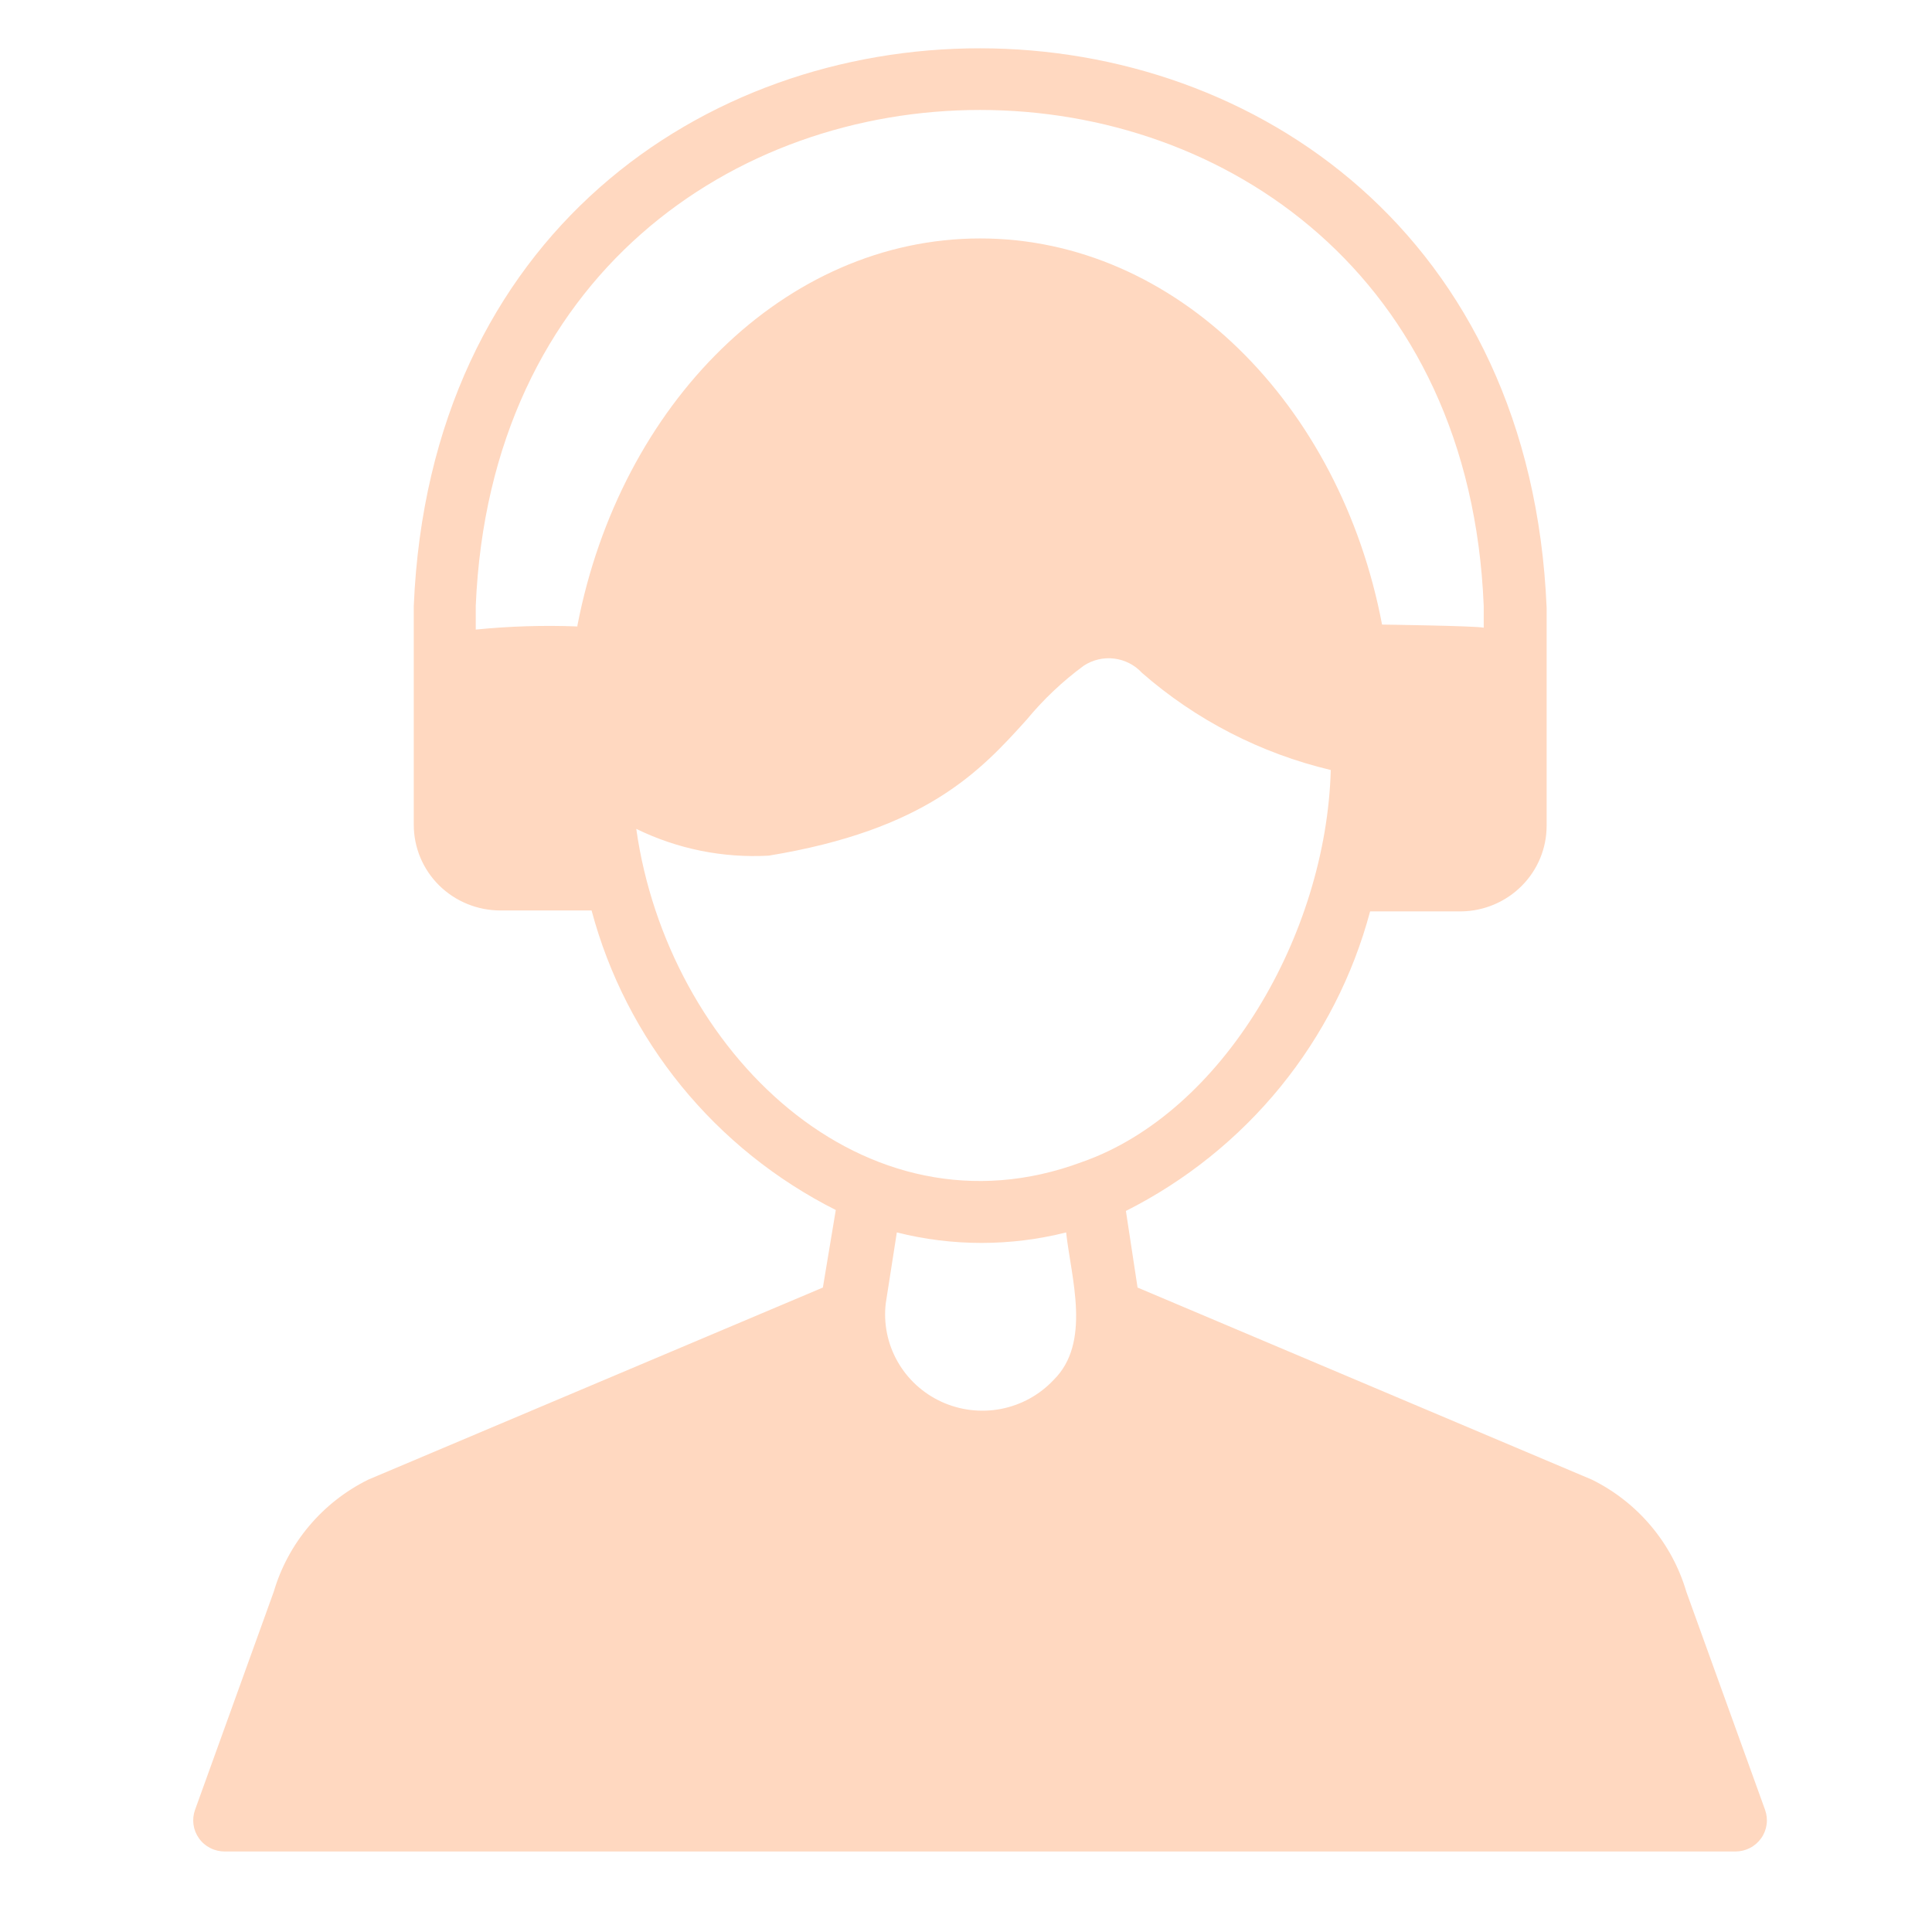 <svg width="60" height="60" viewBox="0 0 60 60" fill="none" xmlns="http://www.w3.org/2000/svg">
<path d="M54.815 56.204L52.371 49.434C52.151 48.686 51.778 47.99 51.273 47.391C50.769 46.791 50.144 46.302 49.44 45.953L35.328 39.986L34.966 37.607C36.821 36.672 38.455 35.36 39.762 33.757C41.068 32.154 42.019 30.295 42.55 28.304H45.384C46.09 28.294 46.763 28.009 47.259 27.511C47.755 27.014 48.032 26.343 48.032 25.644C48.032 23.71 48.032 20.809 48.032 18.875C47.055 -4.277 13.828 -4.287 12.85 18.817V23.836V25.615C12.85 26.321 13.133 26.997 13.637 27.496C14.142 27.994 14.825 28.275 15.538 28.275H18.372C18.903 30.266 19.853 32.124 21.16 33.728C22.467 35.331 24.101 36.643 25.956 37.578L25.555 39.986L11.433 45.953C10.729 46.302 10.104 46.791 9.6 47.391C9.095 47.99 8.721 48.686 8.501 49.434L6.058 56.204C6.005 56.351 5.988 56.508 6.009 56.663C6.03 56.818 6.089 56.965 6.18 57.092C6.271 57.22 6.392 57.323 6.533 57.394C6.673 57.465 6.829 57.501 6.987 57.5H53.896C54.053 57.5 54.207 57.462 54.346 57.391C54.486 57.319 54.605 57.215 54.695 57.088C54.786 56.961 54.843 56.814 54.864 56.66C54.885 56.507 54.868 56.35 54.815 56.204ZM17.932 19.455C16.879 19.414 15.824 19.447 14.775 19.552V18.817C15.636 -1.724 45.247 -1.714 46.078 18.817V19.494C45.843 19.436 42.921 19.397 42.921 19.397C41.621 12.55 36.51 7.405 30.441 7.405C24.372 7.405 19.261 12.55 17.932 19.426V19.455ZM32.718 42.858C32.284 43.32 31.714 43.633 31.089 43.755C30.464 43.876 29.816 43.798 29.238 43.533C28.661 43.269 28.182 42.829 27.872 42.279C27.561 41.729 27.434 41.095 27.509 40.47L27.852 38.274C29.576 38.709 31.384 38.709 33.109 38.274C33.266 39.686 33.901 41.698 32.718 42.858ZM33.598 36.089C26.825 38.613 20.727 32.617 19.76 25.741C21.035 26.366 22.453 26.652 23.874 26.573C28.76 25.77 30.441 23.952 31.887 22.347C32.406 21.719 33 21.157 33.657 20.674C33.935 20.491 34.27 20.412 34.602 20.453C34.934 20.494 35.24 20.651 35.465 20.896C37.141 22.361 39.154 23.397 41.328 23.913C41.191 29 37.995 34.551 33.598 36.089Z" fill="#FFD8C0"/>
</svg>
